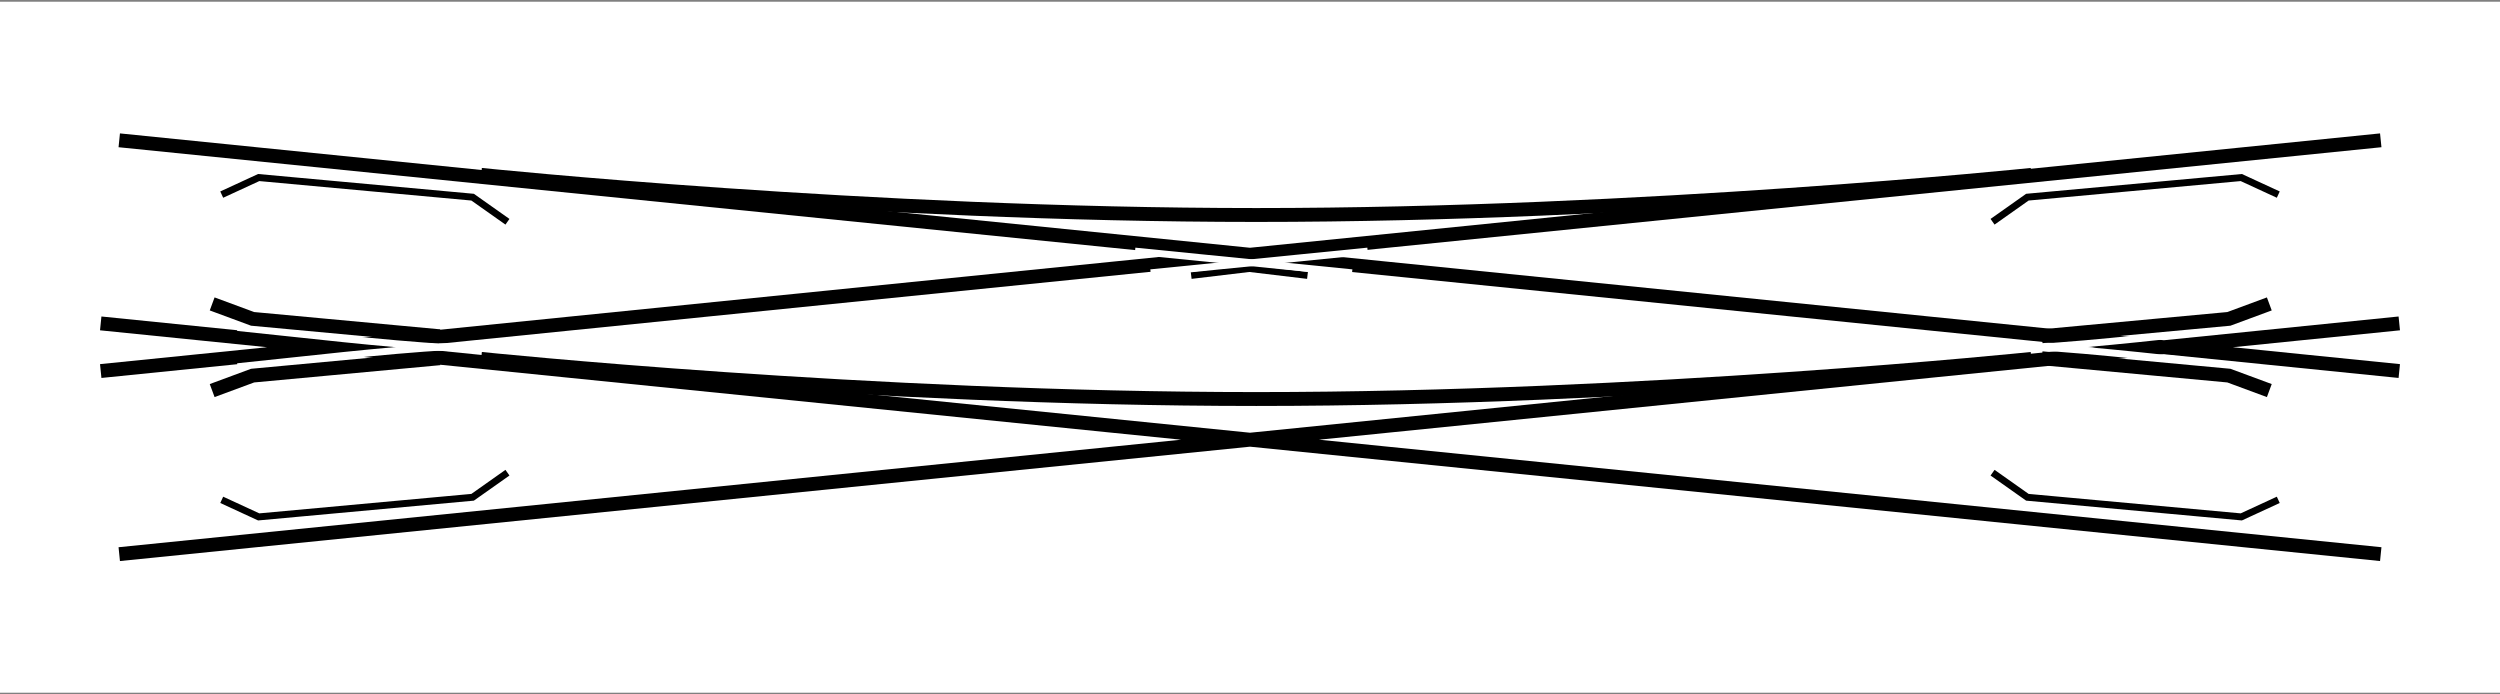 <svg xmlns="http://www.w3.org/2000/svg" version="1.0" width="360" height="100"><rect width="100%" height="100%" fill="#808080" stroke="none"/><g style="display:inline"><path style="opacity:1;color:#000;fill:#fff;fill-opacity:1;fill-rule:evenodd;stroke:none;stroke-width:2;stroke-linecap:butt;stroke-linejoin:miter;marker:none;marker-start:none;marker-mid:none;marker-end:none;stroke-miterlimit:4;stroke-dasharray:none;stroke-dashoffset:0;stroke-opacity:1;visibility:visible;display:inline;overflow:visible" d="M-.25.25h360.5v99.5H-.25z"/></g><g style="display:inline"><path d="m-171.496 432.43 328.324-33.225M-168.828 458.795l328.324-33.225M159.496 432.43l-328.324-33.225M156.828 458.795l-328.324-33.225" style="fill:none;fill-opacity:.75;fill-rule:evenodd;stroke:#000;stroke-width:2;stroke-linecap:butt;stroke-linejoin:miter;stroke-miterlimit:4;stroke-dasharray:none;stroke-opacity:1;display:inline" transform="translate(186 -379)"/><g style="display:inline"><path style="opacity:1;color:#000;fill:none;fill-opacity:.75;fill-rule:evenodd;stroke:#000;stroke-width:2;stroke-linecap:butt;stroke-linejoin:miter;marker:none;marker-start:none;marker-mid:none;marker-end:none;stroke-miterlimit:4;stroke-dasharray:none;stroke-dashoffset:0;stroke-opacity:1;visibility:visible;display:inline;overflow:visible" d="M258.715 404.52s55.81 5.779 111.62 5.779c55.809 0 111.618-5.779 111.618-5.779" transform="translate(-189.43 -379.34)"/><path style="opacity:1;color:#000;fill:none;fill-opacity:.75;fill-rule:evenodd;stroke:#000;stroke-width:2;stroke-linecap:butt;stroke-linejoin:miter;marker:none;marker-start:none;marker-mid:none;marker-end:none;stroke-miterlimit:4;stroke-dasharray:none;stroke-dashoffset:0;stroke-opacity:1;visibility:visible;display:inline;overflow:visible" d="M258.715 431.02s55.81 5.779 111.62 5.779c55.809 0 111.618-5.779 111.618-5.779" transform="translate(-189.43 -379.34)"/></g><g style="display:inline"><path style="fill:none;fill-opacity:.75;fill-rule:evenodd;stroke:#000;stroke-width:1px;stroke-linecap:butt;stroke-linejoin:miter;stroke-opacity:1" d="m360.959 419 8.375-1 8.375 1" transform="translate(-189.43 -379.34)"/><path style="fill:#fff;fill-opacity:1;fill-rule:evenodd;stroke:#fff;stroke-width:1px;stroke-linecap:butt;stroke-linejoin:miter;stroke-opacity:1" d="m352.875 415.5 31.25 3.125" transform="translate(-189.43 -379.34)"/><path style="fill:#fff;fill-opacity:1;fill-rule:evenodd;stroke:#fff;stroke-width:1px;stroke-linecap:butt;stroke-linejoin:miter;stroke-opacity:1;display:inline" d="m386.375 415.5-31.25 3.125" transform="translate(-189.43 -379.34)"/></g><g style="display:inline"><path d="M224.33 431.81c10.194-1.037 20.388-2.308 30.582-2.917" style="fill:none;fill-opacity:.75;fill-rule:evenodd;stroke:#fff;stroke-width:1px;stroke-linecap:butt;stroke-linejoin:miter;stroke-opacity:1" transform="translate(-190.13 -379)"/><path d="M224.33 426.158c10.194 1.037 20.388 2.308 30.582 2.917" style="fill:none;fill-opacity:.75;fill-rule:evenodd;stroke:#fff;stroke-width:1px;stroke-linecap:butt;stroke-linejoin:miter;stroke-opacity:1;display:inline" transform="translate(-190.13 -379)"/><path d="m253.433 427.42-26.93-2.502-5.821-2.154" style="color:#000;fill:none;fill-opacity:.75;fill-rule:evenodd;stroke:#000;stroke-width:2;stroke-linecap:butt;stroke-linejoin:miter;marker:none;marker-start:none;marker-mid:none;marker-end:none;stroke-miterlimit:4;stroke-dasharray:none;stroke-dashoffset:0;stroke-opacity:1;visibility:visible;display:inline;overflow:visible" transform="translate(-190.13 -379)"/><path d="m253.433 430.588-26.93 2.501-5.821 2.154" style="color:#000;fill:none;fill-opacity:.75;fill-rule:evenodd;stroke:#000;stroke-width:2;stroke-linecap:butt;stroke-linejoin:miter;marker:none;marker-start:none;marker-mid:none;marker-end:none;stroke-miterlimit:4;stroke-dasharray:none;stroke-dashoffset:0;stroke-opacity:1;visibility:visible;display:inline;overflow:visible" transform="translate(-190.13 -379)"/></g><g style="display:inline"><path d="M224.33 431.81c10.194-1.037 20.388-2.308 30.582-2.917" style="fill:none;fill-opacity:.75;fill-rule:evenodd;stroke:#fff;stroke-width:1px;stroke-linecap:butt;stroke-linejoin:miter;stroke-opacity:1" transform="matrix(-1 0 0 1 547.463 -379)"/><path d="M224.33 426.158c10.194 1.037 20.388 2.308 30.582 2.917" style="fill:none;fill-opacity:.75;fill-rule:evenodd;stroke:#fff;stroke-width:1px;stroke-linecap:butt;stroke-linejoin:miter;stroke-opacity:1;display:inline" transform="matrix(-1 0 0 1 547.463 -379)"/><path d="m253.433 427.42-26.93-2.502-5.821-2.154" style="color:#000;fill:none;fill-opacity:.75;fill-rule:evenodd;stroke:#000;stroke-width:2;stroke-linecap:butt;stroke-linejoin:miter;marker:none;marker-start:none;marker-mid:none;marker-end:none;stroke-miterlimit:4;stroke-dasharray:none;stroke-dashoffset:0;stroke-opacity:1;visibility:visible;display:inline;overflow:visible" transform="matrix(-1 0 0 1 547.463 -379)"/><path d="m253.433 430.588-26.93 2.501-5.821 2.154" style="color:#000;fill:none;fill-opacity:.75;fill-rule:evenodd;stroke:#000;stroke-width:2;stroke-linecap:butt;stroke-linejoin:miter;marker:none;marker-start:none;marker-mid:none;marker-end:none;stroke-miterlimit:4;stroke-dasharray:none;stroke-dashoffset:0;stroke-opacity:1;visibility:visible;display:inline;overflow:visible" transform="matrix(-1 0 0 1 547.463 -379)"/></g><g style="display:inline"><path style="fill:none;fill-opacity:.75;fill-rule:evenodd;stroke:#000;stroke-width:1px;stroke-linecap:butt;stroke-linejoin:miter;stroke-opacity:1;display:inline" d="m74.792 68.216-5.014 3.542-30.804 2.826-5.326-2.457M74.792 32.084l-5.014-3.542-30.804-2.826-5.326 2.457" transform="translate(-1.72 -.15)"/><g style="display:inline"><path style="fill:none;fill-opacity:.75;fill-rule:evenodd;stroke:#000;stroke-width:1px;stroke-linecap:butt;stroke-linejoin:miter;stroke-opacity:1;display:inline" d="m74.792 68.216-5.014 3.542-30.804 2.826-5.326-2.457M74.792 32.084l-5.014-3.542-30.804-2.826-5.326 2.457" transform="matrix(-1 0 0 1 361.72 -.15)"/></g></g></g></svg>